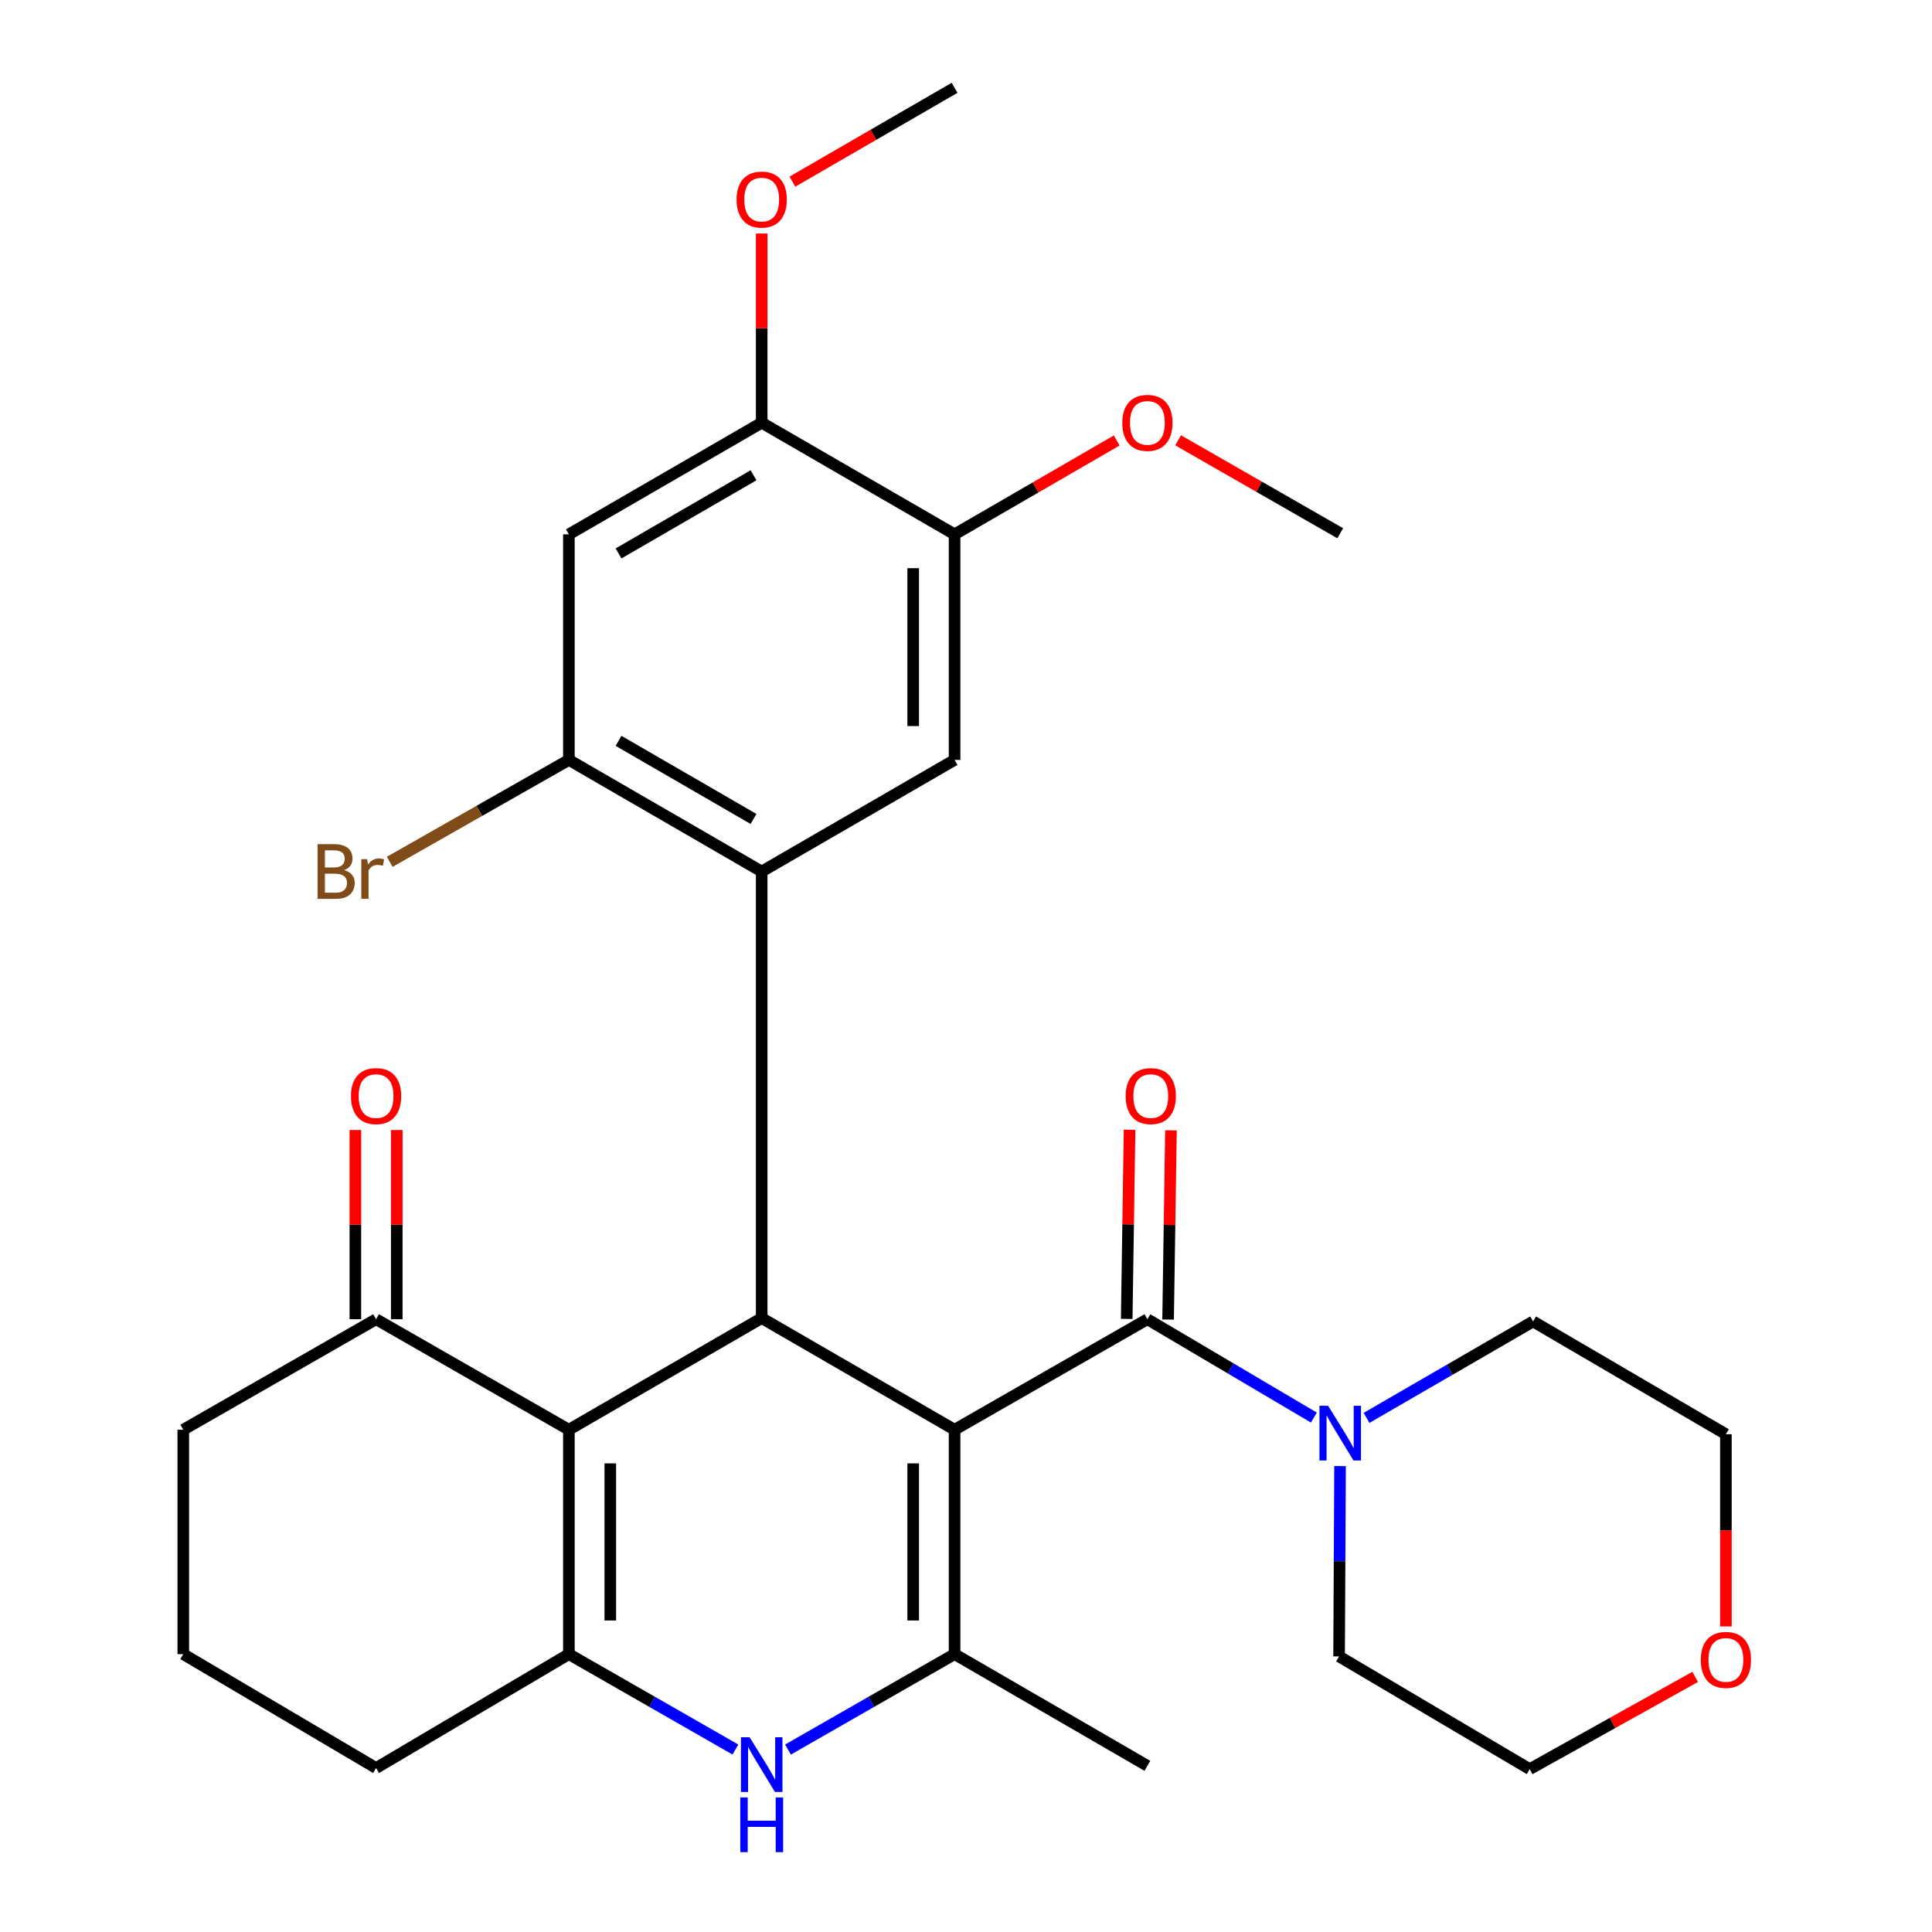 <?xml version='1.0' encoding='iso-8859-1'?>
<svg version='1.1' baseProfile='full'
              xmlns='http://www.w3.org/2000/svg'
                      xmlns:rdkit='http://www.rdkit.org/xml'
                      xmlns:xlink='http://www.w3.org/1999/xlink'
                  xml:space='preserve'
width='1000px' height='1000px' viewBox='0 0 1000 1000'>
<!-- END OF HEADER -->
<rect style='opacity:1.0;fill:#FFFFFF;stroke:none' width='1000' height='1000' x='0' y='0'> </rect>
<path class='bond-0' d='M 494.091,740.023 L 394.255,682.238' style='fill:none;fill-rule:evenodd;stroke:#000000;stroke-width:6px;stroke-linecap:butt;stroke-linejoin:miter;stroke-opacity:1' />
<path class='bond-2' d='M 494.091,740.023 L 494.091,856.178' style='fill:none;fill-rule:evenodd;stroke:#000000;stroke-width:6px;stroke-linecap:butt;stroke-linejoin:miter;stroke-opacity:1' />
<path class='bond-2' d='M 472.667,757.447 L 472.667,838.755' style='fill:none;fill-rule:evenodd;stroke:#000000;stroke-width:6px;stroke-linecap:butt;stroke-linejoin:miter;stroke-opacity:1' />
<path class='bond-3' d='M 494.091,740.023 L 593.892,682.833' style='fill:none;fill-rule:evenodd;stroke:#000000;stroke-width:6px;stroke-linecap:butt;stroke-linejoin:miter;stroke-opacity:1' />
<path class='bond-1' d='M 394.255,682.238 L 294.455,740.023' style='fill:none;fill-rule:evenodd;stroke:#000000;stroke-width:6px;stroke-linecap:butt;stroke-linejoin:miter;stroke-opacity:1' />
<path class='bond-5' d='M 394.255,682.238 L 394.255,451.096' style='fill:none;fill-rule:evenodd;stroke:#000000;stroke-width:6px;stroke-linecap:butt;stroke-linejoin:miter;stroke-opacity:1' />
<path class='bond-11' d='M 294.455,740.023 L 194.654,682.833' style='fill:none;fill-rule:evenodd;stroke:#000000;stroke-width:6px;stroke-linecap:butt;stroke-linejoin:miter;stroke-opacity:1' />
<path class='bond-30' d='M 294.455,740.023 L 294.455,856.178' style='fill:none;fill-rule:evenodd;stroke:#000000;stroke-width:6px;stroke-linecap:butt;stroke-linejoin:miter;stroke-opacity:1' />
<path class='bond-30' d='M 315.879,757.447 L 315.879,838.755' style='fill:none;fill-rule:evenodd;stroke:#000000;stroke-width:6px;stroke-linecap:butt;stroke-linejoin:miter;stroke-opacity:1' />
<path class='bond-6' d='M 494.091,856.178 L 450.981,880.868' style='fill:none;fill-rule:evenodd;stroke:#000000;stroke-width:6px;stroke-linecap:butt;stroke-linejoin:miter;stroke-opacity:1' />
<path class='bond-6' d='M 450.981,880.868 L 407.871,905.558' style='fill:none;fill-rule:evenodd;stroke:#0000FF;stroke-width:6px;stroke-linecap:butt;stroke-linejoin:miter;stroke-opacity:1' />
<path class='bond-19' d='M 494.091,856.178 L 593.892,913.987' style='fill:none;fill-rule:evenodd;stroke:#000000;stroke-width:6px;stroke-linecap:butt;stroke-linejoin:miter;stroke-opacity:1' />
<path class='bond-8' d='M 593.892,682.833 L 636.973,708.281' style='fill:none;fill-rule:evenodd;stroke:#000000;stroke-width:6px;stroke-linecap:butt;stroke-linejoin:miter;stroke-opacity:1' />
<path class='bond-8' d='M 636.973,708.281 L 680.055,733.729' style='fill:none;fill-rule:evenodd;stroke:#0000FF;stroke-width:6px;stroke-linecap:butt;stroke-linejoin:miter;stroke-opacity:1' />
<path class='bond-14' d='M 604.603,682.995 L 605.344,634.029' style='fill:none;fill-rule:evenodd;stroke:#000000;stroke-width:6px;stroke-linecap:butt;stroke-linejoin:miter;stroke-opacity:1' />
<path class='bond-14' d='M 605.344,634.029 L 606.085,585.062' style='fill:none;fill-rule:evenodd;stroke:#FF0000;stroke-width:6px;stroke-linecap:butt;stroke-linejoin:miter;stroke-opacity:1' />
<path class='bond-14' d='M 583.181,682.671 L 583.922,633.704' style='fill:none;fill-rule:evenodd;stroke:#000000;stroke-width:6px;stroke-linecap:butt;stroke-linejoin:miter;stroke-opacity:1' />
<path class='bond-14' d='M 583.922,633.704 L 584.664,584.738' style='fill:none;fill-rule:evenodd;stroke:#FF0000;stroke-width:6px;stroke-linecap:butt;stroke-linejoin:miter;stroke-opacity:1' />
<path class='bond-4' d='M 294.455,856.178 L 337.547,880.867' style='fill:none;fill-rule:evenodd;stroke:#000000;stroke-width:6px;stroke-linecap:butt;stroke-linejoin:miter;stroke-opacity:1' />
<path class='bond-4' d='M 337.547,880.867 L 380.64,905.555' style='fill:none;fill-rule:evenodd;stroke:#0000FF;stroke-width:6px;stroke-linecap:butt;stroke-linejoin:miter;stroke-opacity:1' />
<path class='bond-18' d='M 294.455,856.178 L 194.654,915.13' style='fill:none;fill-rule:evenodd;stroke:#000000;stroke-width:6px;stroke-linecap:butt;stroke-linejoin:miter;stroke-opacity:1' />
<path class='bond-7' d='M 394.255,451.096 L 294.455,393.334' style='fill:none;fill-rule:evenodd;stroke:#000000;stroke-width:6px;stroke-linecap:butt;stroke-linejoin:miter;stroke-opacity:1' />
<path class='bond-7' d='M 390.017,423.889 L 320.157,383.456' style='fill:none;fill-rule:evenodd;stroke:#000000;stroke-width:6px;stroke-linecap:butt;stroke-linejoin:miter;stroke-opacity:1' />
<path class='bond-9' d='M 394.255,451.096 L 494.091,393.334' style='fill:none;fill-rule:evenodd;stroke:#000000;stroke-width:6px;stroke-linecap:butt;stroke-linejoin:miter;stroke-opacity:1' />
<path class='bond-10' d='M 294.455,393.334 L 294.455,276.573' style='fill:none;fill-rule:evenodd;stroke:#000000;stroke-width:6px;stroke-linecap:butt;stroke-linejoin:miter;stroke-opacity:1' />
<path class='bond-17' d='M 294.455,393.334 L 248.09,419.706' style='fill:none;fill-rule:evenodd;stroke:#000000;stroke-width:6px;stroke-linecap:butt;stroke-linejoin:miter;stroke-opacity:1' />
<path class='bond-17' d='M 248.09,419.706 L 201.725,446.079' style='fill:none;fill-rule:evenodd;stroke:#7F4C19;stroke-width:6px;stroke-linecap:butt;stroke-linejoin:miter;stroke-opacity:1' />
<path class='bond-22' d='M 707.317,733.896 L 750.423,708.936' style='fill:none;fill-rule:evenodd;stroke:#0000FF;stroke-width:6px;stroke-linecap:butt;stroke-linejoin:miter;stroke-opacity:1' />
<path class='bond-22' d='M 750.423,708.936 L 793.529,683.976' style='fill:none;fill-rule:evenodd;stroke:#000000;stroke-width:6px;stroke-linecap:butt;stroke-linejoin:miter;stroke-opacity:1' />
<path class='bond-23' d='M 693.606,758.834 L 693.358,808.095' style='fill:none;fill-rule:evenodd;stroke:#0000FF;stroke-width:6px;stroke-linecap:butt;stroke-linejoin:miter;stroke-opacity:1' />
<path class='bond-23' d='M 693.358,808.095 L 693.109,857.356' style='fill:none;fill-rule:evenodd;stroke:#000000;stroke-width:6px;stroke-linecap:butt;stroke-linejoin:miter;stroke-opacity:1' />
<path class='bond-12' d='M 494.091,393.334 L 494.091,276.573' style='fill:none;fill-rule:evenodd;stroke:#000000;stroke-width:6px;stroke-linecap:butt;stroke-linejoin:miter;stroke-opacity:1' />
<path class='bond-12' d='M 472.667,375.82 L 472.667,294.087' style='fill:none;fill-rule:evenodd;stroke:#000000;stroke-width:6px;stroke-linecap:butt;stroke-linejoin:miter;stroke-opacity:1' />
<path class='bond-33' d='M 294.455,276.573 L 394.255,218.799' style='fill:none;fill-rule:evenodd;stroke:#000000;stroke-width:6px;stroke-linecap:butt;stroke-linejoin:miter;stroke-opacity:1' />
<path class='bond-33' d='M 320.158,286.448 L 390.019,246.007' style='fill:none;fill-rule:evenodd;stroke:#000000;stroke-width:6px;stroke-linecap:butt;stroke-linejoin:miter;stroke-opacity:1' />
<path class='bond-15' d='M 205.366,682.833 L 205.366,633.866' style='fill:none;fill-rule:evenodd;stroke:#000000;stroke-width:6px;stroke-linecap:butt;stroke-linejoin:miter;stroke-opacity:1' />
<path class='bond-15' d='M 205.366,633.866 L 205.366,584.9' style='fill:none;fill-rule:evenodd;stroke:#FF0000;stroke-width:6px;stroke-linecap:butt;stroke-linejoin:miter;stroke-opacity:1' />
<path class='bond-15' d='M 183.942,682.833 L 183.942,633.866' style='fill:none;fill-rule:evenodd;stroke:#000000;stroke-width:6px;stroke-linecap:butt;stroke-linejoin:miter;stroke-opacity:1' />
<path class='bond-15' d='M 183.942,633.866 L 183.942,584.9' style='fill:none;fill-rule:evenodd;stroke:#FF0000;stroke-width:6px;stroke-linecap:butt;stroke-linejoin:miter;stroke-opacity:1' />
<path class='bond-24' d='M 194.654,682.833 L 94.865,740.023' style='fill:none;fill-rule:evenodd;stroke:#000000;stroke-width:6px;stroke-linecap:butt;stroke-linejoin:miter;stroke-opacity:1' />
<path class='bond-13' d='M 494.091,276.573 L 394.255,218.799' style='fill:none;fill-rule:evenodd;stroke:#000000;stroke-width:6px;stroke-linecap:butt;stroke-linejoin:miter;stroke-opacity:1' />
<path class='bond-20' d='M 494.091,276.573 L 536.05,252.283' style='fill:none;fill-rule:evenodd;stroke:#000000;stroke-width:6px;stroke-linecap:butt;stroke-linejoin:miter;stroke-opacity:1' />
<path class='bond-20' d='M 536.05,252.283 L 578.009,227.994' style='fill:none;fill-rule:evenodd;stroke:#FF0000;stroke-width:6px;stroke-linecap:butt;stroke-linejoin:miter;stroke-opacity:1' />
<path class='bond-21' d='M 394.255,218.799 L 394.255,169.833' style='fill:none;fill-rule:evenodd;stroke:#000000;stroke-width:6px;stroke-linecap:butt;stroke-linejoin:miter;stroke-opacity:1' />
<path class='bond-21' d='M 394.255,169.833 L 394.255,120.866' style='fill:none;fill-rule:evenodd;stroke:#FF0000;stroke-width:6px;stroke-linecap:butt;stroke-linejoin:miter;stroke-opacity:1' />
<path class='bond-16' d='M 877.411,867.951 L 834.589,891.826' style='fill:none;fill-rule:evenodd;stroke:#FF0000;stroke-width:6px;stroke-linecap:butt;stroke-linejoin:miter;stroke-opacity:1' />
<path class='bond-16' d='M 834.589,891.826 L 791.767,915.701' style='fill:none;fill-rule:evenodd;stroke:#000000;stroke-width:6px;stroke-linecap:butt;stroke-linejoin:miter;stroke-opacity:1' />
<path class='bond-31' d='M 893.317,841.844 L 893.317,792.1' style='fill:none;fill-rule:evenodd;stroke:#FF0000;stroke-width:6px;stroke-linecap:butt;stroke-linejoin:miter;stroke-opacity:1' />
<path class='bond-31' d='M 893.317,792.1 L 893.317,742.356' style='fill:none;fill-rule:evenodd;stroke:#000000;stroke-width:6px;stroke-linecap:butt;stroke-linejoin:miter;stroke-opacity:1' />
<path class='bond-25' d='M 194.654,915.13 L 94.865,856.178' style='fill:none;fill-rule:evenodd;stroke:#000000;stroke-width:6px;stroke-linecap:butt;stroke-linejoin:miter;stroke-opacity:1' />
<path class='bond-29' d='M 609.768,227.899 L 651.73,251.95' style='fill:none;fill-rule:evenodd;stroke:#FF0000;stroke-width:6px;stroke-linecap:butt;stroke-linejoin:miter;stroke-opacity:1' />
<path class='bond-29' d='M 651.73,251.95 L 693.692,276.002' style='fill:none;fill-rule:evenodd;stroke:#000000;stroke-width:6px;stroke-linecap:butt;stroke-linejoin:miter;stroke-opacity:1' />
<path class='bond-28' d='M 410.139,94.027 L 452.115,69.741' style='fill:none;fill-rule:evenodd;stroke:#FF0000;stroke-width:6px;stroke-linecap:butt;stroke-linejoin:miter;stroke-opacity:1' />
<path class='bond-28' d='M 452.115,69.741 L 494.091,45.455' style='fill:none;fill-rule:evenodd;stroke:#000000;stroke-width:6px;stroke-linecap:butt;stroke-linejoin:miter;stroke-opacity:1' />
<path class='bond-27' d='M 793.529,683.976 L 893.317,742.356' style='fill:none;fill-rule:evenodd;stroke:#000000;stroke-width:6px;stroke-linecap:butt;stroke-linejoin:miter;stroke-opacity:1' />
<path class='bond-26' d='M 693.109,857.356 L 791.767,915.701' style='fill:none;fill-rule:evenodd;stroke:#000000;stroke-width:6px;stroke-linecap:butt;stroke-linejoin:miter;stroke-opacity:1' />
<path class='bond-32' d='M 94.865,740.023 L 94.865,856.178' style='fill:none;fill-rule:evenodd;stroke:#000000;stroke-width:6px;stroke-linecap:butt;stroke-linejoin:miter;stroke-opacity:1' />
<path  class='atom-7' d='M 387.995 899.196
L 397.275 914.196
Q 398.195 915.676, 399.675 918.356
Q 401.155 921.036, 401.235 921.196
L 401.235 899.196
L 404.995 899.196
L 404.995 927.516
L 401.115 927.516
L 391.155 911.116
Q 389.995 909.196, 388.755 906.996
Q 387.555 904.796, 387.195 904.116
L 387.195 927.516
L 383.515 927.516
L 383.515 899.196
L 387.995 899.196
' fill='#0000FF'/>
<path  class='atom-7' d='M 383.175 930.348
L 387.015 930.348
L 387.015 942.388
L 401.495 942.388
L 401.495 930.348
L 405.335 930.348
L 405.335 958.668
L 401.495 958.668
L 401.495 945.588
L 387.015 945.588
L 387.015 958.668
L 383.175 958.668
L 383.175 930.348
' fill='#0000FF'/>
<path  class='atom-9' d='M 687.432 727.625
L 696.712 742.625
Q 697.632 744.105, 699.112 746.785
Q 700.592 749.465, 700.672 749.625
L 700.672 727.625
L 704.432 727.625
L 704.432 755.945
L 700.552 755.945
L 690.592 739.545
Q 689.432 737.625, 688.192 735.425
Q 686.992 733.225, 686.632 732.545
L 686.632 755.945
L 682.952 755.945
L 682.952 727.625
L 687.432 727.625
' fill='#0000FF'/>
<path  class='atom-15' d='M 582.642 567.33
Q 582.642 560.53, 586.002 556.73
Q 589.362 552.93, 595.642 552.93
Q 601.922 552.93, 605.282 556.73
Q 608.642 560.53, 608.642 567.33
Q 608.642 574.21, 605.242 578.13
Q 601.842 582.01, 595.642 582.01
Q 589.402 582.01, 586.002 578.13
Q 582.642 574.25, 582.642 567.33
M 595.642 578.81
Q 599.962 578.81, 602.282 575.93
Q 604.642 573.01, 604.642 567.33
Q 604.642 561.77, 602.282 558.97
Q 599.962 556.13, 595.642 556.13
Q 591.322 556.13, 588.962 558.93
Q 586.642 561.73, 586.642 567.33
Q 586.642 573.05, 588.962 575.93
Q 591.322 578.81, 595.642 578.81
' fill='#FF0000'/>
<path  class='atom-16' d='M 181.654 567.33
Q 181.654 560.53, 185.014 556.73
Q 188.374 552.93, 194.654 552.93
Q 200.934 552.93, 204.294 556.73
Q 207.654 560.53, 207.654 567.33
Q 207.654 574.21, 204.254 578.13
Q 200.854 582.01, 194.654 582.01
Q 188.414 582.01, 185.014 578.13
Q 181.654 574.25, 181.654 567.33
M 194.654 578.81
Q 198.974 578.81, 201.294 575.93
Q 203.654 573.01, 203.654 567.33
Q 203.654 561.77, 201.294 558.97
Q 198.974 556.13, 194.654 556.13
Q 190.334 556.13, 187.974 558.93
Q 185.654 561.73, 185.654 567.33
Q 185.654 573.05, 187.974 575.93
Q 190.334 578.81, 194.654 578.81
' fill='#FF0000'/>
<path  class='atom-17' d='M 880.317 859.162
Q 880.317 852.362, 883.677 848.562
Q 887.037 844.762, 893.317 844.762
Q 899.597 844.762, 902.957 848.562
Q 906.317 852.362, 906.317 859.162
Q 906.317 866.042, 902.917 869.962
Q 899.517 873.842, 893.317 873.842
Q 887.077 873.842, 883.677 869.962
Q 880.317 866.082, 880.317 859.162
M 893.317 870.642
Q 897.637 870.642, 899.957 867.762
Q 902.317 864.842, 902.317 859.162
Q 902.317 853.602, 899.957 850.802
Q 897.637 847.962, 893.317 847.962
Q 888.997 847.962, 886.637 850.762
Q 884.317 853.562, 884.317 859.162
Q 884.317 864.882, 886.637 867.762
Q 888.997 870.642, 893.317 870.642
' fill='#FF0000'/>
<path  class='atom-18' d='M 178.124 450.376
Q 180.844 451.136, 182.204 452.816
Q 183.604 454.456, 183.604 456.896
Q 183.604 460.816, 181.084 463.056
Q 178.604 465.256, 173.884 465.256
L 164.364 465.256
L 164.364 436.936
L 172.724 436.936
Q 177.564 436.936, 180.004 438.896
Q 182.444 440.856, 182.444 444.456
Q 182.444 448.736, 178.124 450.376
M 168.164 440.136
L 168.164 449.016
L 172.724 449.016
Q 175.524 449.016, 176.964 447.896
Q 178.444 446.736, 178.444 444.456
Q 178.444 440.136, 172.724 440.136
L 168.164 440.136
M 173.884 462.056
Q 176.644 462.056, 178.124 460.736
Q 179.604 459.416, 179.604 456.896
Q 179.604 454.576, 177.964 453.416
Q 176.364 452.216, 173.284 452.216
L 168.164 452.216
L 168.164 462.056
L 173.884 462.056
' fill='#7F4C19'/>
<path  class='atom-18' d='M 190.044 444.696
L 190.484 447.536
Q 192.644 444.336, 196.164 444.336
Q 197.284 444.336, 198.804 444.736
L 198.204 448.096
Q 196.484 447.696, 195.524 447.696
Q 193.844 447.696, 192.724 448.376
Q 191.644 449.016, 190.764 450.576
L 190.764 465.256
L 187.004 465.256
L 187.004 444.696
L 190.044 444.696
' fill='#7F4C19'/>
<path  class='atom-21' d='M 580.892 218.879
Q 580.892 212.079, 584.252 208.279
Q 587.612 204.479, 593.892 204.479
Q 600.172 204.479, 603.532 208.279
Q 606.892 212.079, 606.892 218.879
Q 606.892 225.759, 603.492 229.679
Q 600.092 233.559, 593.892 233.559
Q 587.652 233.559, 584.252 229.679
Q 580.892 225.799, 580.892 218.879
M 593.892 230.359
Q 598.212 230.359, 600.532 227.479
Q 602.892 224.559, 602.892 218.879
Q 602.892 213.319, 600.532 210.519
Q 598.212 207.679, 593.892 207.679
Q 589.572 207.679, 587.212 210.479
Q 584.892 213.279, 584.892 218.879
Q 584.892 224.599, 587.212 227.479
Q 589.572 230.359, 593.892 230.359
' fill='#FF0000'/>
<path  class='atom-22' d='M 381.255 103.296
Q 381.255 96.496, 384.615 92.696
Q 387.975 88.896, 394.255 88.896
Q 400.535 88.896, 403.895 92.696
Q 407.255 96.496, 407.255 103.296
Q 407.255 110.176, 403.855 114.096
Q 400.455 117.976, 394.255 117.976
Q 388.015 117.976, 384.615 114.096
Q 381.255 110.216, 381.255 103.296
M 394.255 114.776
Q 398.575 114.776, 400.895 111.896
Q 403.255 108.976, 403.255 103.296
Q 403.255 97.736, 400.895 94.936
Q 398.575 92.096, 394.255 92.096
Q 389.935 92.096, 387.575 94.896
Q 385.255 97.696, 385.255 103.296
Q 385.255 109.016, 387.575 111.896
Q 389.935 114.776, 394.255 114.776
' fill='#FF0000'/>
</svg>
